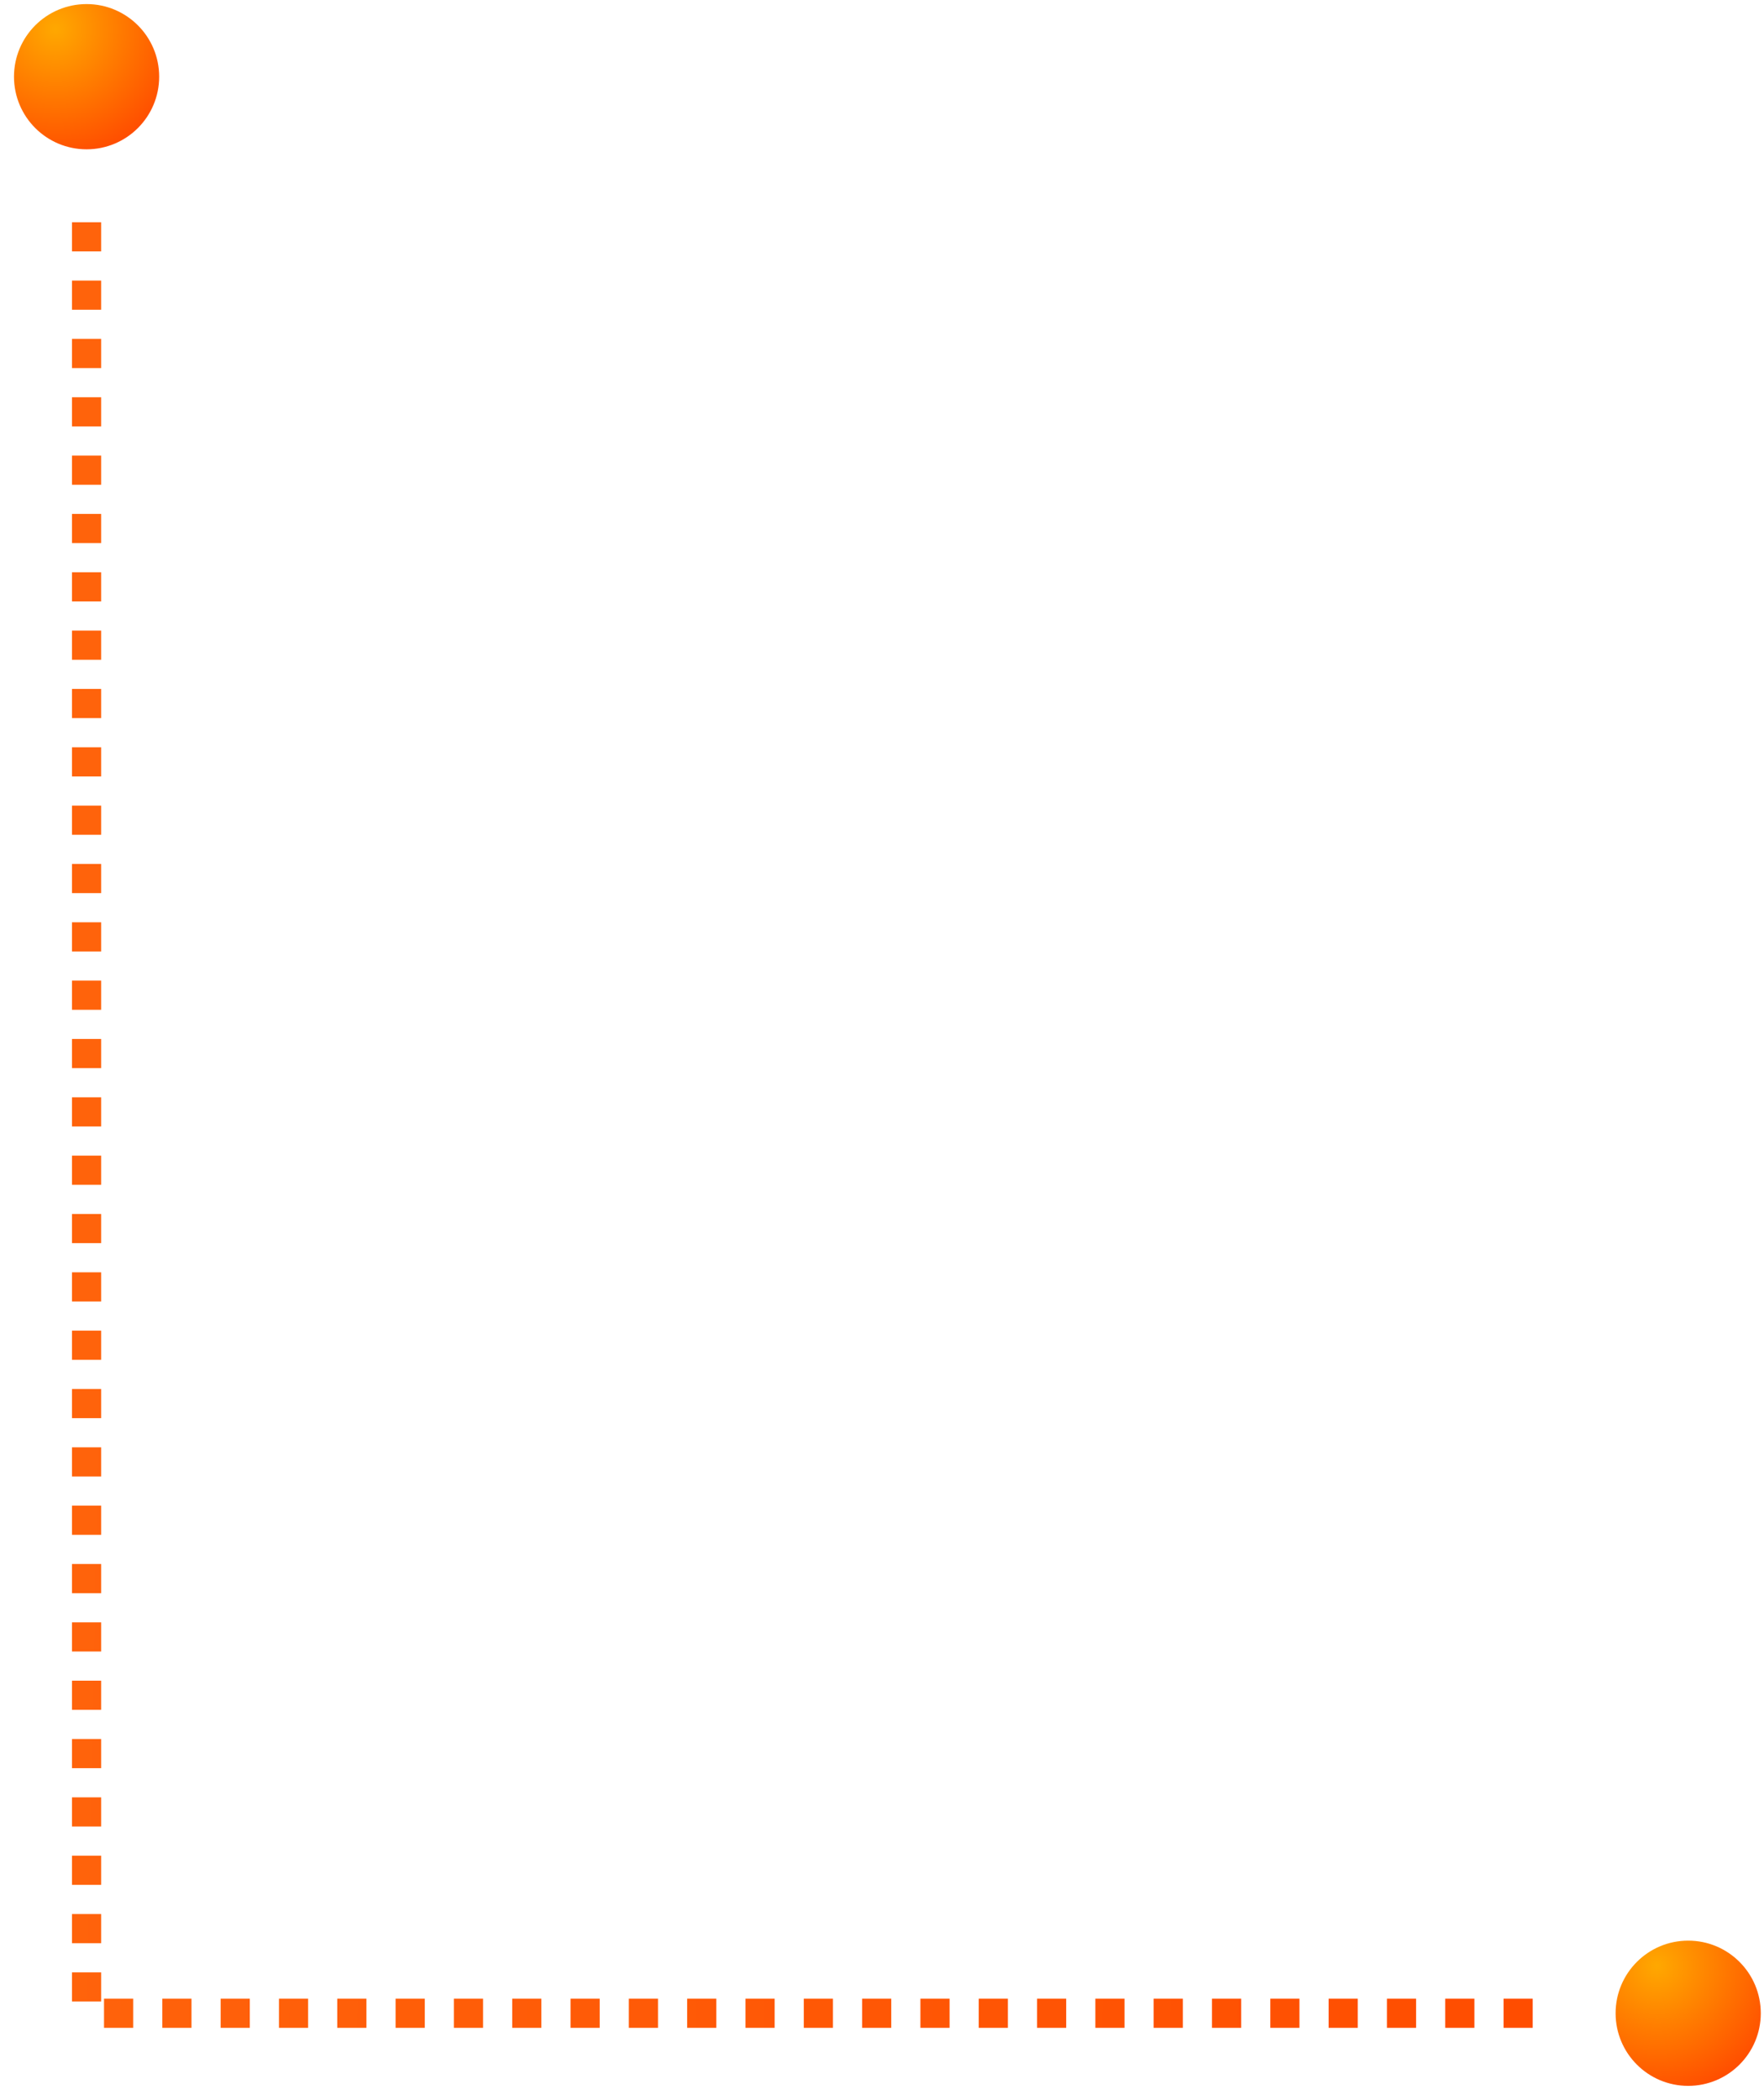 <svg xmlns="http://www.w3.org/2000/svg" width="121" height="144" viewBox="0 0 121 144" fill="none"><g id="Group 71"><path id="Vector 4" d="M5.939 15.238V138.042H105.821" stroke="url(#paint0_linear_371_797)" stroke-width="2" stroke-dasharray="2 2"></path><circle id="Ellipse 17" cx="115.8" cy="138.042" r="4.979" fill="url(#paint1_radial_371_797)"></circle><circle id="Ellipse 18" cx="5.939" cy="5.259" r="4.979" fill="url(#paint2_radial_371_797)"></circle></g><defs><linearGradient id="paint0_linear_371_797" x1="5.939" y1="25.471" x2="108.114" y2="27.592" gradientUnits="userSpaceOnUse"><stop stop-color="#FF630B"></stop><stop offset="1" stop-color="#FF4D00"></stop></linearGradient><radialGradient id="paint1_radial_371_797" cx="0" cy="0" r="1" gradientUnits="userSpaceOnUse" gradientTransform="translate(113.666 134.77) rotate(67.521) scale(8.929)"><stop stop-color="#FFA800"></stop><stop offset="1" stop-color="#FF4D00"></stop></radialGradient><radialGradient id="paint2_radial_371_797" cx="0" cy="0" r="1" gradientUnits="userSpaceOnUse" gradientTransform="translate(3.806 1.987) rotate(67.521) scale(8.929)"><stop stop-color="#FFA800"></stop><stop offset="1" stop-color="#FF4D00"></stop></radialGradient></defs></svg>